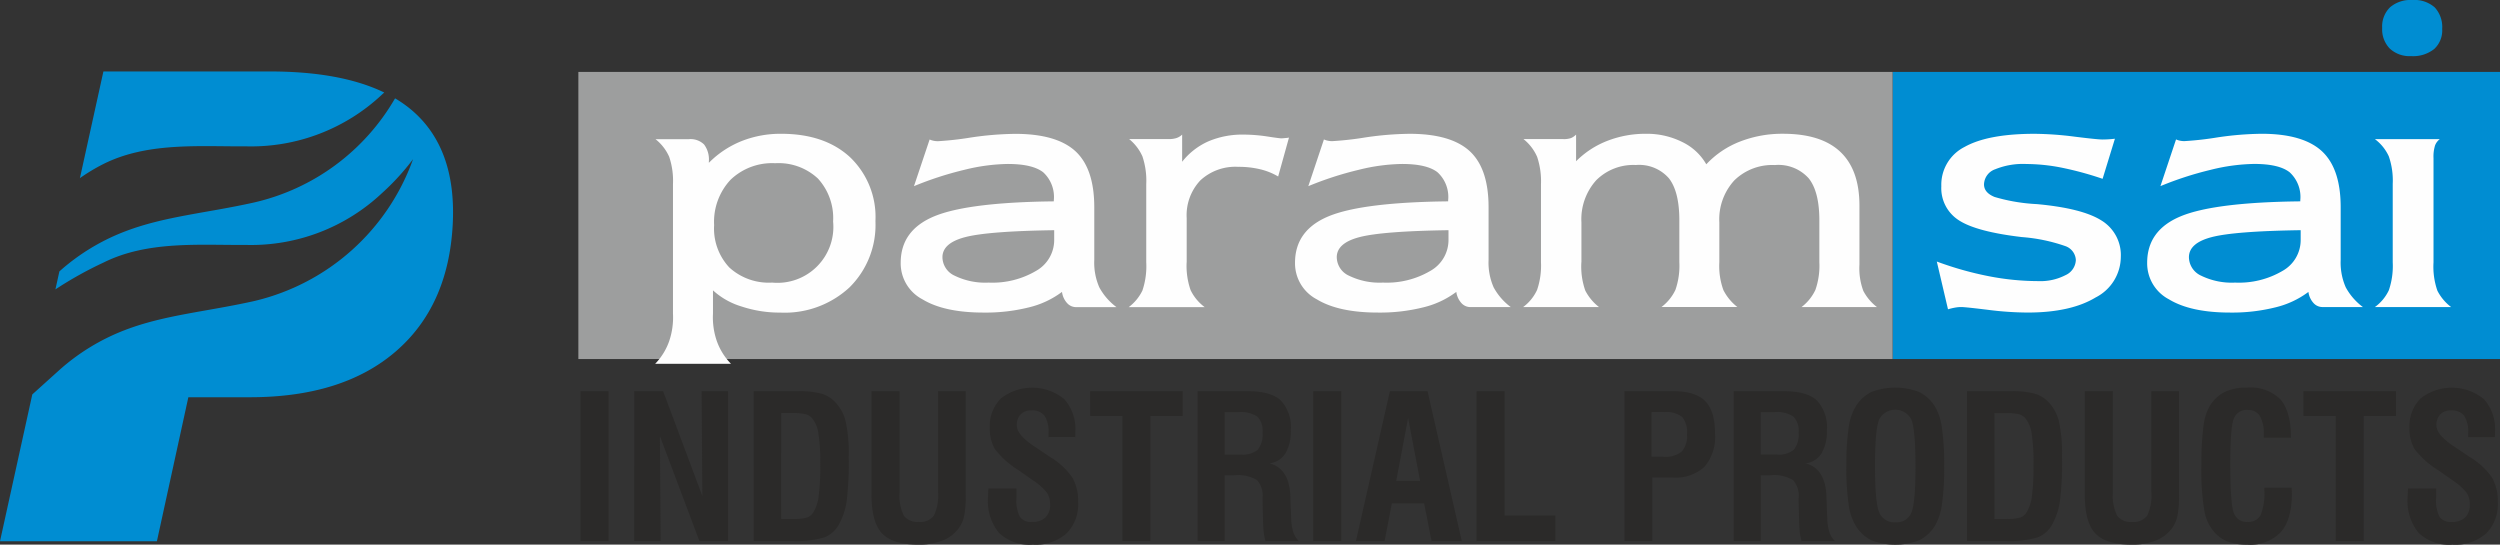 <svg xmlns="http://www.w3.org/2000/svg" width="340.561" height="74.191" viewBox="0 0 340.561 74.191"><rect x="0" y="0" width="340.561" height="74.191" fill="#333333" stroke="none"/><defs><style>.a{fill:#008dd2;}.a,.b,.d{fill-rule:evenodd;}.b{fill:#9d9e9e;}.c{fill:#2b2a29;}.d{fill:#fefefe;}</style></defs><g transform="translate(0 0)"><g transform="translate(0 0)"><path class="a" d="M1566.455,56.38H1483.71V95.494h82.745Z" transform="translate(-1225.893 -46.583)"/><path class="b" d="M453.41,56.38H632.44V95.494H453.41Z" transform="translate(-374.623 -46.583)"/><path class="c" d="M455.1,324.76V304.35h3.823v20.41Zm7.317,0V304.35h3.936l5.343,14.273-.1-14.273h3.6v20.41h-3.9l-5.383-14.3.106,14.3h-3.6Zm20.016-3.013h1.693a6.156,6.156,0,0,0,1.816-.186,1.635,1.635,0,0,0,.829-.638,5.487,5.487,0,0,0,.759-2.176,30.807,30.807,0,0,0,.228-4.433,24.558,24.558,0,0,0-.269-4.316,4.079,4.079,0,0,0-.905-2.04,1.766,1.766,0,0,0-.86-.483,6.883,6.883,0,0,0-1.647-.141h-1.642Zm-3.739,3.013V304.35h6.143a11.331,11.331,0,0,1,2.994.316,4.123,4.123,0,0,1,1.83,1.036,5.754,5.754,0,0,1,1.529,2.641,20.176,20.176,0,0,1,.447,4.966,41.9,41.9,0,0,1-.3,6.143,9.165,9.165,0,0,1-1.041,3.053,3.833,3.833,0,0,1-1.965,1.755,13.333,13.333,0,0,1-4.368.5H478.7Zm16.049-20.41h3.821v13.76a6.126,6.126,0,0,0,.582,3.2,2.318,2.318,0,0,0,2.057.841,2.268,2.268,0,0,0,2.035-.851,6.391,6.391,0,0,0,.568-3.248V304.348h3.767v14.092a13.851,13.851,0,0,1-.231,3,4.413,4.413,0,0,1-.784,1.665,5.007,5.007,0,0,1-2.184,1.606,8.781,8.781,0,0,1-3.222.539q-3.521,0-4.964-1.515c-.964-1.013-1.447-2.773-1.447-5.293V304.348ZM510.659,317.6h3.826v1.312a4.857,4.857,0,0,0,.474,2.565,1.839,1.839,0,0,0,1.633.683,2.553,2.553,0,0,0,1.847-.612,2.382,2.382,0,0,0,.633-1.8,2.755,2.755,0,0,0-.441-1.574,7.878,7.878,0,0,0-1.906-1.687l-1.957-1.38a11.673,11.673,0,0,1-3.227-2.89,5.461,5.461,0,0,1-.686-2.864,5.294,5.294,0,0,1,1.533-4.031,6.908,6.908,0,0,1,8.6.1,6.081,6.081,0,0,1,1.519,4.452c0,.195,0,.344,0,.448s-.014.2-.023.28h-3.632v-.544a4,4,0,0,0-.546-2.379,2.126,2.126,0,0,0-1.8-.714,1.921,1.921,0,0,0-1.442.539,2.04,2.04,0,0,0-.528,1.493q0,1.29,2.356,2.853l.04.023,2.106,1.421a9.849,9.849,0,0,1,3.05,2.8,6.372,6.372,0,0,1,.8,3.357,5.606,5.606,0,0,1-1.6,4.292,6.387,6.387,0,0,1-4.568,1.512,6.086,6.086,0,0,1-4.6-1.588,6.821,6.821,0,0,1-1.51-4.85c0-.226.017-.606.05-1.135Zm18.264,7.164V307.716h-4.4V304.35h12.614v3.366h-4.4V324.76Zm13.924-11.78h2.2a3.185,3.185,0,0,0,2.316-.666,3.365,3.365,0,0,0,.646-2.37,2.71,2.71,0,0,0-.706-2.134,4.043,4.043,0,0,0-2.575-.612h-1.878v5.781Zm-3.686,11.78V304.35h6.848c2.071,0,3.567.417,4.478,1.253a5.315,5.315,0,0,1,1.369,4.09,5.751,5.751,0,0,1-.737,3.135,2.922,2.922,0,0,1-2.162,1.348q2.724.712,2.845,4.568v.268l.109,2.7a6.95,6.95,0,0,0,.29,1.851,3.1,3.1,0,0,0,.747,1.2h-4.54a7.109,7.109,0,0,1-.242-1.213c-.05-.466-.087-1.123-.1-1.967l-.054-2.136V318.9a3.16,3.16,0,0,0-.759-2.438,5.019,5.019,0,0,0-3.093-.66h-1.307v8.958h-3.686Zm15.757,0V304.35h3.823v20.41Zm11.3-8.2h3.253L567.837,308l-1.616,8.56Zm-5.487,8.2,4.624-20.41h5.13l4.664,20.41h-4.118l-1.01-5.13h-4.4l-.987,5.13h-3.9Zm16.431,0V304.35h3.823v16.937H587.9v3.474ZM601,313.28h1.6a3.577,3.577,0,0,0,2.511-.7,3.219,3.219,0,0,0,.719-2.375,3.283,3.283,0,0,0-.66-2.353,3.6,3.6,0,0,0-2.516-.655H601Zm-3.691,11.481V304.35h6.64q3.037,0,4.368,1.354t1.333,4.424a6.264,6.264,0,0,1-1.42,4.5,5.754,5.754,0,0,1-4.337,1.479h-2.789v8.659h-3.8Zm18.565-11.779h2.2a3.185,3.185,0,0,0,2.316-.666,3.365,3.365,0,0,0,.646-2.37,2.711,2.711,0,0,0-.706-2.134,4.04,4.04,0,0,0-2.575-.612h-1.878v5.781ZM612.19,324.76V304.35h6.848c2.07,0,3.567.417,4.478,1.253a5.315,5.315,0,0,1,1.369,4.09,5.751,5.751,0,0,1-.737,3.135,2.922,2.922,0,0,1-2.162,1.348q2.724.712,2.844,4.568v.268l.109,2.7a6.868,6.868,0,0,0,.292,1.851,3.076,3.076,0,0,0,.745,1.2h-4.54a7.122,7.122,0,0,1-.242-1.213c-.05-.466-.087-1.123-.1-1.967l-.056-2.136V318.9a3.159,3.159,0,0,0-.759-2.438,5.018,5.018,0,0,0-3.093-.66h-1.307v8.958h-3.686Zm19.253-10.2q0,5.041.591,6.342a2.193,2.193,0,0,0,2.193,1.307,2.151,2.151,0,0,0,2.153-1.281q.579-1.275.577-6.37t-.587-6.388a2.463,2.463,0,0,0-4.341,0c-.391.869-.587,2.994-.587,6.388Zm-3.9,0a34.98,34.98,0,0,1,.3-5.189,7.547,7.547,0,0,1,.961-2.923,5.285,5.285,0,0,1,2.134-1.986,9.206,9.206,0,0,1,6.527,0,5.369,5.369,0,0,1,2.148,1.986,7.7,7.7,0,0,1,.951,2.945,35.216,35.216,0,0,1,.3,5.166,34.5,34.5,0,0,1-.3,5.163,7.988,7.988,0,0,1-.947,2.949,5.369,5.369,0,0,1-2.148,1.986,9.207,9.207,0,0,1-6.527,0,5.273,5.273,0,0,1-2.134-1.986,7.537,7.537,0,0,1-.961-2.923A34.747,34.747,0,0,1,627.539,314.555Zm20.171,7.192H649.4a6.155,6.155,0,0,0,1.816-.186,1.635,1.635,0,0,0,.829-.638,5.49,5.49,0,0,0,.759-2.176,30.807,30.807,0,0,0,.228-4.433,24.551,24.551,0,0,0-.269-4.316,4.08,4.08,0,0,0-.905-2.04,1.766,1.766,0,0,0-.86-.483,6.882,6.882,0,0,0-1.647-.141h-1.642v14.412Zm-3.741,3.013V304.35h6.143a11.342,11.342,0,0,1,2.994.316,4.122,4.122,0,0,1,1.83,1.036,5.753,5.753,0,0,1,1.529,2.641,20.176,20.176,0,0,1,.447,4.966,41.9,41.9,0,0,1-.3,6.143,9.163,9.163,0,0,1-1.041,3.053,3.839,3.839,0,0,1-1.965,1.755,13.333,13.333,0,0,1-4.368.5h-5.26Zm16.049-20.41h3.823v13.76a6.125,6.125,0,0,0,.582,3.2,2.318,2.318,0,0,0,2.057.841,2.263,2.263,0,0,0,2.033-.851,6.372,6.372,0,0,0,.568-3.248V304.348h3.767v14.092a13.826,13.826,0,0,1-.233,3,4.386,4.386,0,0,1-.784,1.665,5.006,5.006,0,0,1-2.184,1.606,8.781,8.781,0,0,1-3.222.539q-3.521,0-4.964-1.515c-.964-1.013-1.447-2.773-1.447-5.293V304.348Zm24.466,13.137H688.2c0,.085,0,.217.014.389s.014.308.014.407q0,3.534-1.5,5.251a5.76,5.76,0,0,1-4.587,1.715,7.578,7.578,0,0,1-2.521-.375A4.664,4.664,0,0,1,677.8,323.7a5.954,5.954,0,0,1-1.465-2.914,32.962,32.962,0,0,1-.428-6.469,38.936,38.936,0,0,1,.255-5.011,7.688,7.688,0,0,1,.787-2.777,5.116,5.116,0,0,1,2.052-2.037,6.835,6.835,0,0,1,3.135-.629,5.754,5.754,0,0,1,4.54,1.614q1.421,1.621,1.434,5.2H684.4v-.488a4.52,4.52,0,0,0-.542-2.469,1.831,1.831,0,0,0-1.642-.815,1.861,1.861,0,0,0-1.875,1.126q-.5,1.126-.5,6.229,0,5.51.487,6.7a1.833,1.833,0,0,0,1.861,1.194,1.863,1.863,0,0,0,1.788-.937,8.055,8.055,0,0,0,.5-3.451v-.28Zm9.715,7.274V307.716H689.8V304.35h12.614v3.366h-4.4V324.76Zm9.851-7.164h3.826v1.312a4.862,4.862,0,0,0,.473,2.565,1.841,1.841,0,0,0,1.633.683,2.553,2.553,0,0,0,1.847-.612,2.382,2.382,0,0,0,.633-1.8,2.755,2.755,0,0,0-.441-1.574,7.877,7.877,0,0,0-1.906-1.687l-1.957-1.38a11.673,11.673,0,0,1-3.227-2.89,5.46,5.46,0,0,1-.686-2.864,5.3,5.3,0,0,1,1.533-4.031,6.908,6.908,0,0,1,8.6.1,6.081,6.081,0,0,1,1.519,4.452c0,.195,0,.344-.005.448s-.014.2-.023.28H712.24v-.544a4,4,0,0,0-.546-2.379,2.127,2.127,0,0,0-1.8-.714,1.924,1.924,0,0,0-1.442.539,2.048,2.048,0,0,0-.528,1.493q0,1.29,2.356,2.853l.042.023,2.108,1.421a9.818,9.818,0,0,1,3.048,2.8,6.373,6.373,0,0,1,.8,3.357,5.6,5.6,0,0,1-1.6,4.292,6.387,6.387,0,0,1-4.568,1.512,6.086,6.086,0,0,1-4.6-1.588,6.821,6.821,0,0,1-1.51-4.85c0-.226.019-.606.05-1.135V317.6Z" transform="translate(-376.02 -251.06)"/><path class="d" d="M520.924,108.845a13.158,13.158,0,0,1,4.447-2.956,14.378,14.378,0,0,1,5.4-1q5.943,0,9.4,3.2a11.261,11.261,0,0,1,3.449,8.7,11.945,11.945,0,0,1-3.555,9.044,12.979,12.979,0,0,1-9.4,3.414,16.481,16.481,0,0,1-5.277-.829,10.058,10.058,0,0,1-3.9-2.2V129.4a9.818,9.818,0,0,0,.539,3.769,8.56,8.56,0,0,0,1.915,3.055H513.61a8.386,8.386,0,0,0,1.9-3.055,10.017,10.017,0,0,0,.53-3.769V111.714a10.192,10.192,0,0,0-.521-3.7,6.339,6.339,0,0,0-1.861-2.391h4.553a2.62,2.62,0,0,1,2.064.723,3.4,3.4,0,0,1,.653,2.3v.2Zm8.629,16.315a7.618,7.618,0,0,0,8.3-8.32,7.982,7.982,0,0,0-2.064-5.849,7.844,7.844,0,0,0-5.823-2.092,8.172,8.172,0,0,0-6.089,2.259,8.386,8.386,0,0,0-2.233,6.167,7.765,7.765,0,0,0,2.073,5.779,7.97,7.97,0,0,0,5.833,2.056Zm38.418-7.138q-9.013.133-12.124.944t-3.1,2.754a2.8,2.8,0,0,0,1.677,2.506,9.483,9.483,0,0,0,4.607.935,11.713,11.713,0,0,0,6.485-1.606,4.815,4.815,0,0,0,2.454-4.165v-1.366Zm1.058,8.408a12.244,12.244,0,0,1-4.481,2.1,24.31,24.31,0,0,1-6.195.714c-3.564,0-6.344-.6-8.32-1.8a5.534,5.534,0,0,1-2.973-4.977q0-4.447,4.589-6.344t16.27-2.03v-.158a4.548,4.548,0,0,0-1.447-3.8Q565.027,109,561.635,109a25.851,25.851,0,0,0-5.911.8,45.611,45.611,0,0,0-6.855,2.224L551,105.668a2.5,2.5,0,0,0,.53.169,2.79,2.79,0,0,0,.626.061,43.25,43.25,0,0,0,4.447-.5,43.674,43.674,0,0,1,6.054-.5q5.625,0,8.205,2.365c1.712,1.58,2.568,4.12,2.568,7.642v7.182a8.37,8.37,0,0,0,.688,3.724,8.253,8.253,0,0,0,2.339,2.692h-5.507a1.638,1.638,0,0,1-1.227-.556,2.77,2.77,0,0,1-.688-1.508Zm16.985-4.042a9.959,9.959,0,0,0,.539,3.8,6.272,6.272,0,0,0,1.915,2.311H578.127a6.192,6.192,0,0,0,1.861-2.259,10.331,10.331,0,0,0,.521-3.847V111.764a10.392,10.392,0,0,0-.521-3.8,6.37,6.37,0,0,0-1.809-2.355h5.409a3.269,3.269,0,0,0,1.041-.141A2.081,2.081,0,0,0,585.4,105v3.7a9.38,9.38,0,0,1,3.592-2.789A11.818,11.818,0,0,1,593.8,105a21.974,21.974,0,0,1,3.194.255c1.121.175,1.757.255,1.9.255s.45-.026.883-.07a.857.857,0,0,1,.176-.028l-1.474,5.295a8.77,8.77,0,0,0-2.471-.989,12.436,12.436,0,0,0-2.982-.327,7.009,7.009,0,0,0-5.145,1.844,6.909,6.909,0,0,0-1.861,5.135v6.017Zm35.674-4.367q-9.013.133-12.124.944t-3.1,2.754a2.8,2.8,0,0,0,1.675,2.506,9.483,9.483,0,0,0,4.607.935,11.713,11.713,0,0,0,6.485-1.606,4.813,4.813,0,0,0,2.452-4.165v-1.366Zm1.058,8.408a12.257,12.257,0,0,1-4.481,2.1,24.31,24.31,0,0,1-6.195.714c-3.564,0-6.344-.6-8.32-1.8a5.537,5.537,0,0,1-2.973-4.977q0-4.447,4.589-6.344t16.271-2.03v-.158a4.548,4.548,0,0,0-1.447-3.8Q618.746,109,615.354,109a25.838,25.838,0,0,0-5.912.8,45.542,45.542,0,0,0-6.855,2.224l2.127-6.363a2.518,2.518,0,0,0,.528.169,2.8,2.8,0,0,0,.627.061,43.3,43.3,0,0,0,4.447-.5,43.676,43.676,0,0,1,6.054-.5q5.625,0,8.205,2.365c1.712,1.58,2.568,4.12,2.568,7.642v7.182a8.37,8.37,0,0,0,.688,3.724,8.254,8.254,0,0,0,2.339,2.692h-5.507a1.638,1.638,0,0,1-1.227-.556,2.8,2.8,0,0,1-.688-1.508Zm17.038-4.042a9.839,9.839,0,0,0,.539,3.873,6.847,6.847,0,0,0,1.861,2.233H631.852a6.056,6.056,0,0,0,1.9-2.339,10.2,10.2,0,0,0,.53-3.769V111.762a10.45,10.45,0,0,0-.521-3.724,6.313,6.313,0,0,0-1.861-2.426h5.409a2.984,2.984,0,0,0,1.067-.141,2.112,2.112,0,0,0,.688-.476v3.635a12.2,12.2,0,0,1,4.235-2.77,14.333,14.333,0,0,1,5.277-.971,10.747,10.747,0,0,1,4.951,1.121,7.507,7.507,0,0,1,3.274,3.036,12.449,12.449,0,0,1,4.6-3.1,15.851,15.851,0,0,1,5.868-1.06q5.176,0,7.783,2.454t2.612,7.314v8.064a8.824,8.824,0,0,0,.53,3.573,6.665,6.665,0,0,0,1.852,2.2H669.777a6.293,6.293,0,0,0,1.889-2.339,10,10,0,0,0,.537-3.769v-5.708q0-3.9-1.448-5.717a5.529,5.529,0,0,0-4.606-1.809,7.394,7.394,0,0,0-5.533,2.092,7.851,7.851,0,0,0-2.038,5.717v5.427a9.544,9.544,0,0,0,.556,3.8,6.843,6.843,0,0,0,1.9,2.3H650.7a6.316,6.316,0,0,0,1.9-2.339,10.048,10.048,0,0,0,.53-3.769v-5.708q0-3.9-1.421-5.717a5.378,5.378,0,0,0-4.5-1.809,7.142,7.142,0,0,0-5.418,2.092,7.944,7.944,0,0,0-2,5.717v5.427Z" transform="translate(-424.363 -86.664)"/><path class="d" d="M1518.362,122.3a45.328,45.328,0,0,0,7.067,1.995,35.309,35.309,0,0,0,6.732.671,7.45,7.45,0,0,0,3.732-.811,2.368,2.368,0,0,0,1.411-2.056,2.118,2.118,0,0,0-1.447-1.906,23.2,23.2,0,0,0-5.92-1.227c-4.12-.487-6.969-1.244-8.568-2.285a5.183,5.183,0,0,1-2.391-4.641,5.778,5.778,0,0,1,3.176-5.357q3.19-1.785,9.538-1.783a44.738,44.738,0,0,1,5.446.389c2.056.255,3.326.387,3.811.387.184,0,.4-.009.619-.017s.582-.035,1.058-.089l-1.677,5.461a44.911,44.911,0,0,0-5.567-1.517,25.155,25.155,0,0,0-4.8-.5,10.052,10.052,0,0,0-4.288.725,2.248,2.248,0,0,0-1.5,2.047c0,.759.485,1.331,1.447,1.72a24.457,24.457,0,0,0,5.762.971q6.18.568,8.807,2.24a5.525,5.525,0,0,1,2.62,4.968,6.246,6.246,0,0,1-3.415,5.5c-2.268,1.376-5.366,2.064-9.274,2.064a44.1,44.1,0,0,1-5.47-.379q-3.031-.37-3.574-.372a4.694,4.694,0,0,0-.857.08,8.4,8.4,0,0,0-.952.229l-1.526-6.511Zm49.57-4.271q-9.013.133-12.123.944t-3.1,2.754a2.8,2.8,0,0,0,1.677,2.506,9.483,9.483,0,0,0,4.606.935,11.724,11.724,0,0,0,6.487-1.606,4.813,4.813,0,0,0,2.452-4.165v-1.366Zm1.058,8.408a12.244,12.244,0,0,1-4.481,2.1,24.31,24.31,0,0,1-6.195.714c-3.564,0-6.344-.6-8.322-1.8a5.537,5.537,0,0,1-2.973-4.977q0-4.447,4.589-6.344t16.27-2.03v-.158a4.548,4.548,0,0,0-1.448-3.8q-1.444-1.139-4.836-1.138a25.864,25.864,0,0,0-5.913.8,45.608,45.608,0,0,0-6.855,2.224l2.127-6.363a2.519,2.519,0,0,0,.528.169,2.8,2.8,0,0,0,.627.061,43.3,43.3,0,0,0,4.446-.5,43.676,43.676,0,0,1,6.054-.5q5.625,0,8.205,2.365c1.711,1.58,2.568,4.12,2.568,7.642v7.182a8.369,8.369,0,0,0,.688,3.724,8.256,8.256,0,0,0,2.339,2.692H1570.9a1.638,1.638,0,0,1-1.227-.556,2.771,2.771,0,0,1-.688-1.508Zm9.053-20.814h8.841a1.956,1.956,0,0,0-.645.855,5.1,5.1,0,0,0-.212,1.755v14.171a9.985,9.985,0,0,0,.53,3.873,6.535,6.535,0,0,0,1.87,2.224h-10.386a5.992,5.992,0,0,0,1.9-2.287,10.234,10.234,0,0,0,.53-3.811V111.72a10.1,10.1,0,0,0-.53-3.741,6.046,6.046,0,0,0-1.9-2.355Z" transform="translate(-1254.523 -86.672)"/><path class="a" d="M1871.632,0a4.2,4.2,0,0,1,3.048,1,3.936,3.936,0,0,1,1.025,2.945,3.438,3.438,0,0,1-1.093,2.735,4.626,4.626,0,0,1-3.152.964,3.942,3.942,0,0,1-2.895-1.029,3.745,3.745,0,0,1-1.036-2.8A3.658,3.658,0,0,1,1868.593,1a4.289,4.289,0,0,1,3.039-1Z" transform="translate(-1543.019 0)"/><path class="a" d="M0,120.016l4.4-20L8,96.771a28.957,28.957,0,0,1,9.064-5.54c5.427-2.07,11.058-2.476,17.588-3.941A30.359,30.359,0,0,0,56.268,67.968a32.454,32.454,0,0,1-4.245,4.638A26.029,26.029,0,0,1,33.6,79.654c-6.507.04-13.481-.589-19.476,2.388A51.35,51.35,0,0,0,7.55,85.708l.539-2.448a28.866,28.866,0,0,1,8.973-5.46c5.427-2.071,11.058-2.476,17.588-3.941A29.882,29.882,0,0,0,53.817,59.681,16.747,16.747,0,0,1,55.982,61.2q6.216,5.192,5.694,15.592-.568,11.192-7.8,17.4T34.047,100.4H25.658l-4.285,19.62ZM10.886,70.55l3.2-14.53h22.65q9.683,0,15.608,2.869c-.106.1-.21.191-.316.287A26.021,26.021,0,0,1,33.6,66.223c-6.507.038-13.479-.591-19.476,2.386a25.625,25.625,0,0,0-3.237,1.941Z" transform="translate(0 -46.286)"/></g></g></svg>